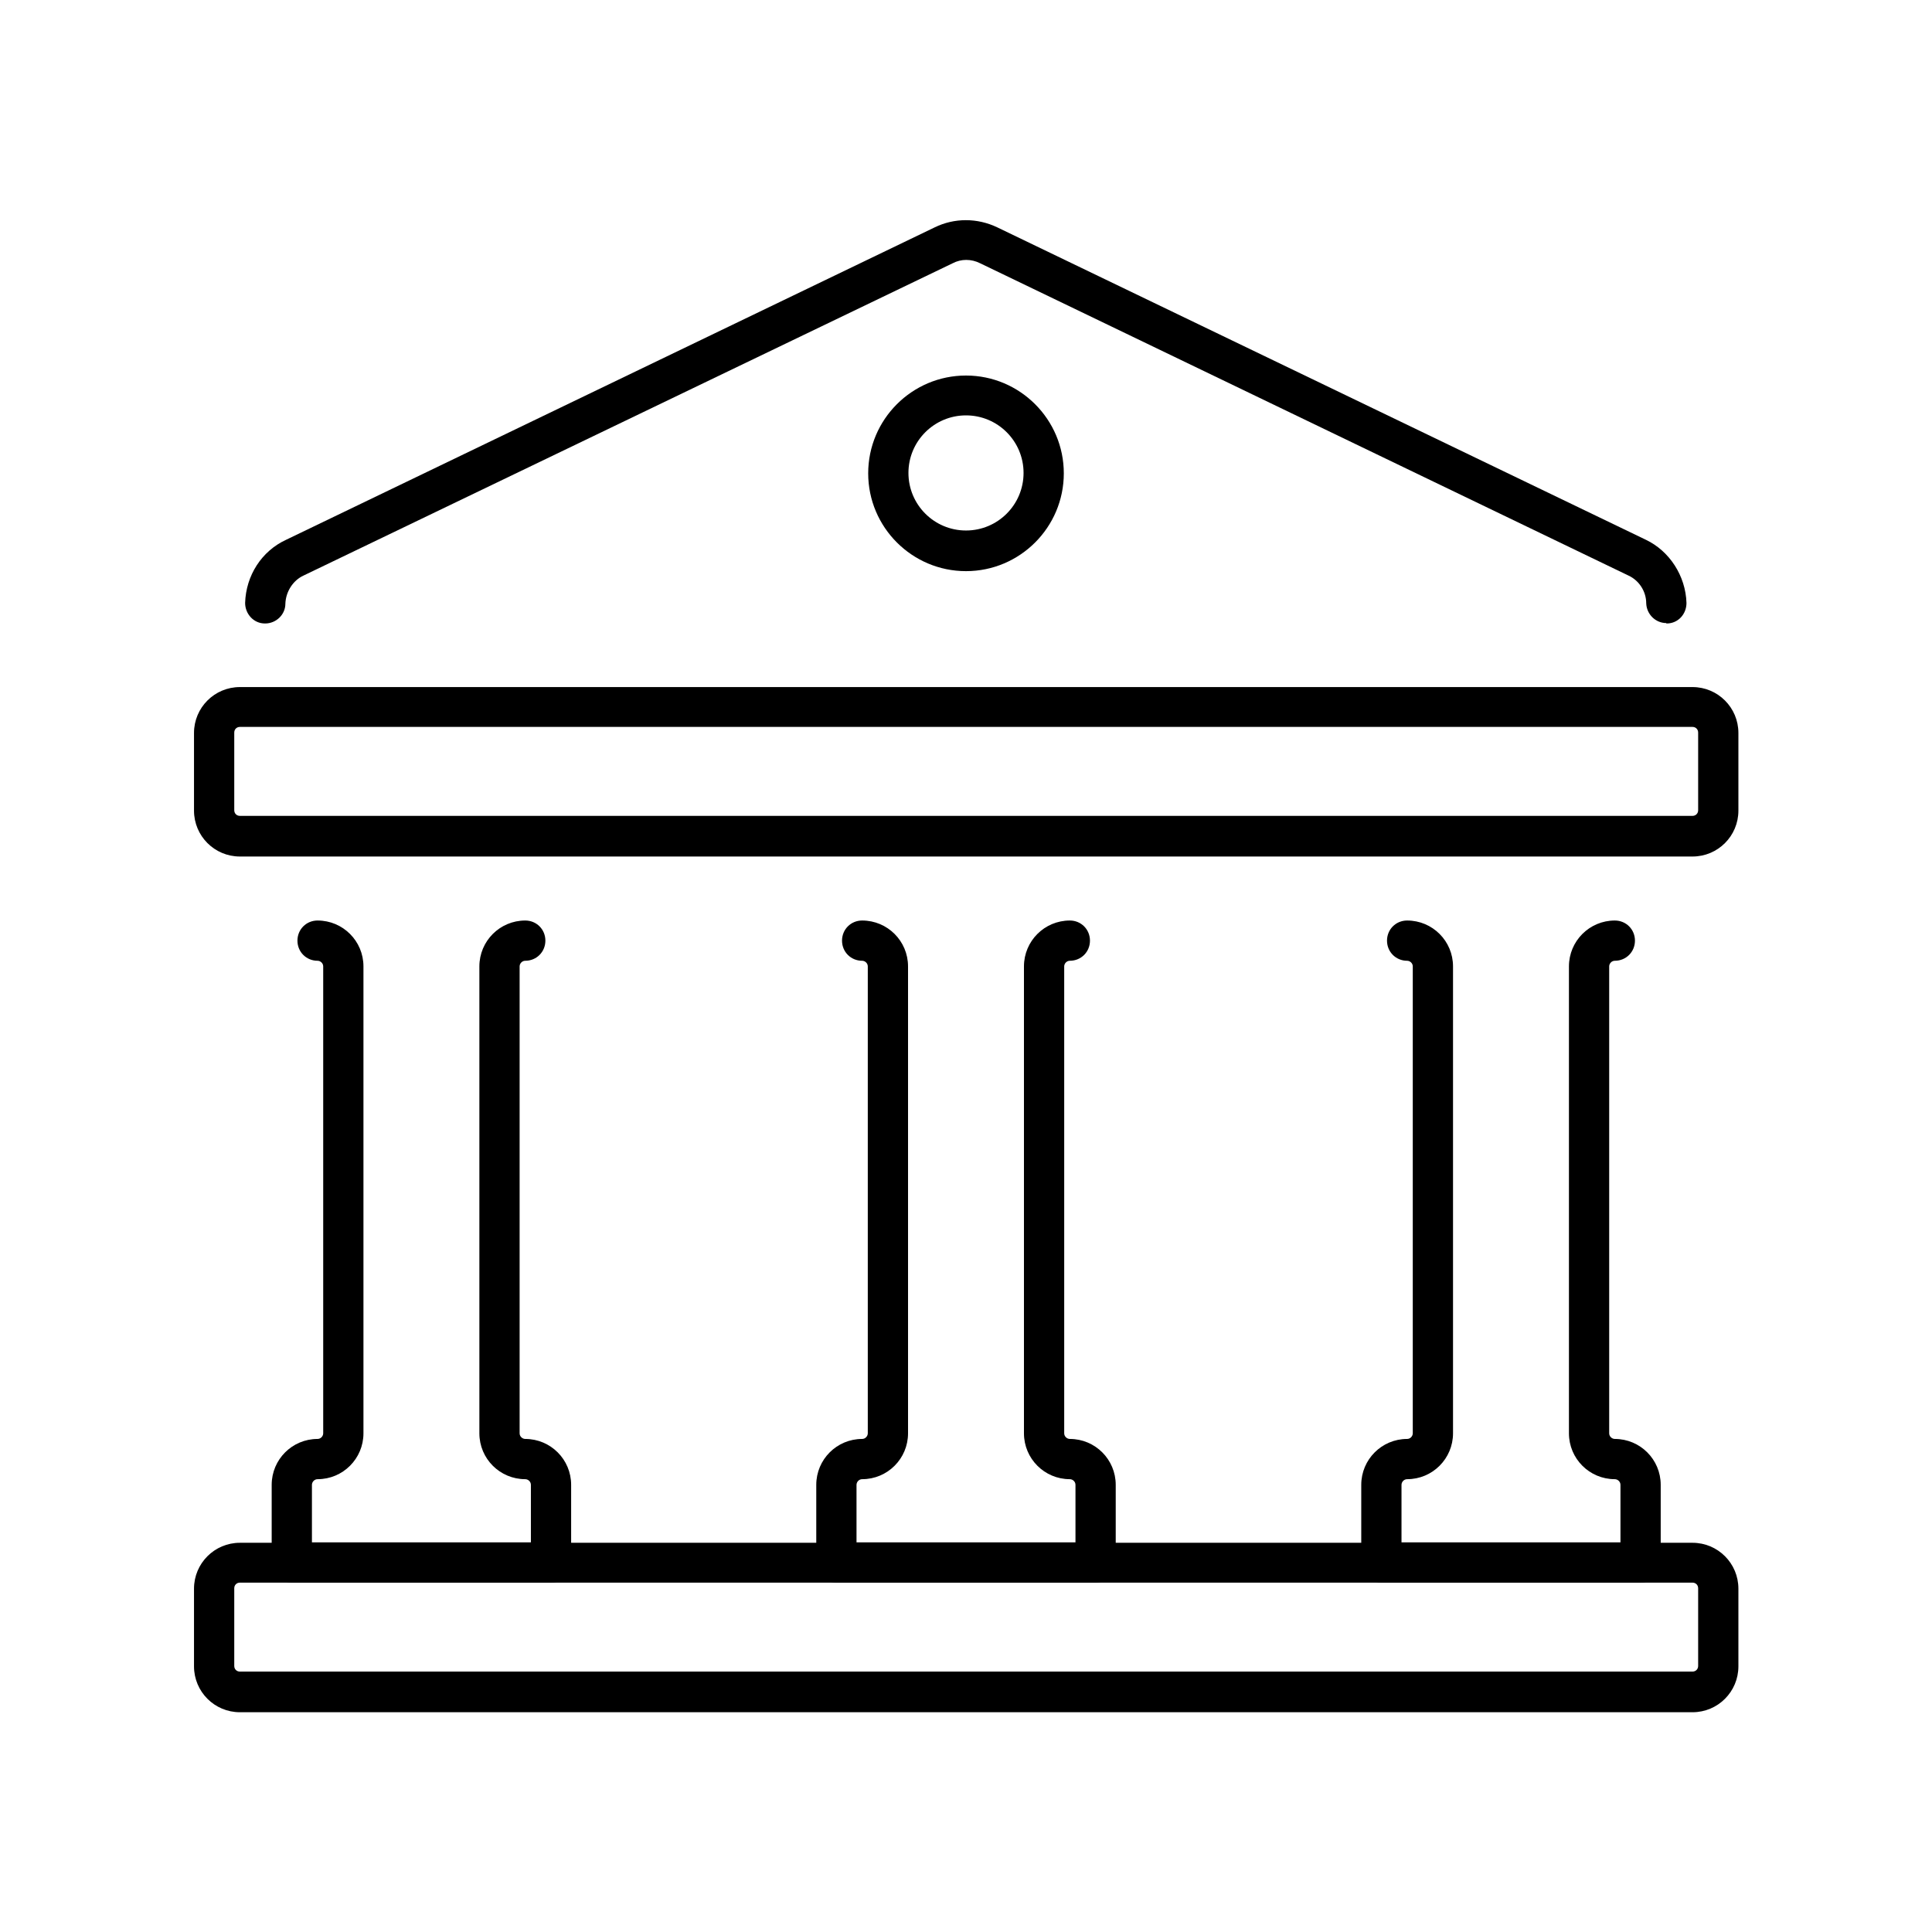 <?xml version="1.0" encoding="UTF-8"?>
<svg id="Layer_1" data-name="Layer 1" xmlns="http://www.w3.org/2000/svg" viewBox="0 0 48 48">
  <defs>
    <style>
      .cls-1 {
        fill: #000;
        stroke-width: 0px;
      }
    </style>
  </defs>
  <path class="cls-1" d="M42.04,42.54H5.96c-.63,0-1.14-.51-1.14-1.14v-1.93c0-.63.51-1.14,1.14-1.14h36.09c.63,0,1.14.51,1.14,1.14v1.93c0,.63-.51,1.14-1.14,1.14ZM5.96,39.32c-.08,0-.14.06-.14.14v1.93c0,.08.06.14.14.14h36.09c.08,0,.14-.06.14-.14v-1.93c0-.08-.06-.14-.14-.14H5.96Z"/>
  <path class="cls-1" d="M42.04,21.28H5.96c-.63,0-1.14-.51-1.14-1.14v-1.93c0-.63.51-1.14,1.14-1.14h36.09c.63,0,1.14.51,1.14,1.14v1.93c0,.63-.51,1.14-1.14,1.14ZM5.96,18.06c-.08,0-.14.06-.14.14v1.93c0,.08.06.14.14.14h36.09c.08,0,.14-.06.14-.14v-1.93c0-.08-.06-.14-.14-.14H5.96Z"/>
  <path class="cls-1" d="M13.69,39.32h-6.44c-.28,0-.5-.22-.5-.5v-1.93c0-.63.51-1.14,1.14-1.14.08,0,.14-.07.14-.14v-11.6c0-.08-.07-.14-.14-.14-.28,0-.5-.22-.5-.5s.22-.5.5-.5c.63,0,1.14.51,1.14,1.14v11.6c0,.63-.51,1.14-1.14,1.14-.08,0-.14.07-.14.14v1.43h5.44v-1.43c0-.08-.07-.14-.14-.14-.63,0-1.14-.51-1.14-1.14v-11.6c0-.63.51-1.14,1.14-1.14.28,0,.5.22.5.5s-.22.5-.5.5c-.08,0-.14.07-.14.14v11.6c0,.08.07.14.14.14.63,0,1.14.51,1.14,1.14v1.93c0,.28-.22.5-.5.5Z"/>
  <path class="cls-1" d="M27.22,39.32h-6.44c-.28,0-.5-.22-.5-.5v-1.93c0-.63.51-1.14,1.14-1.14.08,0,.14-.07.14-.14v-11.6c0-.08-.07-.14-.14-.14-.28,0-.5-.22-.5-.5s.22-.5.5-.5c.63,0,1.14.51,1.14,1.14v11.6c0,.63-.51,1.14-1.14,1.14-.08,0-.14.07-.14.14v1.43h5.44v-1.43c0-.08-.07-.14-.14-.14-.63,0-1.14-.51-1.14-1.14v-11.6c0-.63.51-1.14,1.14-1.14.28,0,.5.22.5.5s-.22.5-.5.5c-.08,0-.14.07-.14.14v11.6c0,.08.07.14.14.14.63,0,1.14.51,1.14,1.14v1.93c0,.28-.22.5-.5.5Z"/>
  <path class="cls-1" d="M40.76,39.32h-6.44c-.28,0-.5-.22-.5-.5v-1.93c0-.63.51-1.14,1.14-1.14.08,0,.14-.07.14-.14v-11.6c0-.08-.07-.14-.14-.14-.28,0-.5-.22-.5-.5s.22-.5.5-.5c.63,0,1.14.51,1.14,1.14v11.6c0,.63-.51,1.14-1.14,1.14-.08,0-.14.07-.14.14v1.43h5.44v-1.43c0-.08-.07-.14-.14-.14-.63,0-1.14-.51-1.14-1.14v-11.6c0-.63.51-1.14,1.14-1.14.28,0,.5.22.5.5s-.22.5-.5.5c-.08,0-.14.07-.14.14v11.6c0,.08.07.14.14.14.63,0,1.14.51,1.14,1.14v1.93c0,.28-.22.5-.5.5Z"/>
  <path class="cls-1" d="M41.4,15.48c-.27,0-.49-.22-.5-.49,0-.3-.18-.57-.44-.69l-16.11-7.76c-.22-.11-.47-.11-.68,0L7.54,14.3c-.26.12-.44.4-.45.7,0,.27-.23.49-.5.49h-.01c-.28,0-.49-.24-.49-.51.02-.68.41-1.29,1.02-1.57l16.11-7.76c.49-.24,1.06-.24,1.56,0l16.11,7.76c.59.28.99.9,1.01,1.57,0,.28-.21.51-.49.51h-.01Z"/>
  <path class="cls-1" d="M24,14.19c-1.34,0-2.43-1.09-2.43-2.43s1.09-2.43,2.43-2.43,2.43,1.09,2.43,2.43-1.09,2.43-2.43,2.43ZM24,10.32c-.79,0-1.43.64-1.43,1.43s.64,1.43,1.43,1.43,1.43-.64,1.43-1.43-.64-1.43-1.43-1.43Z"/>
</svg>